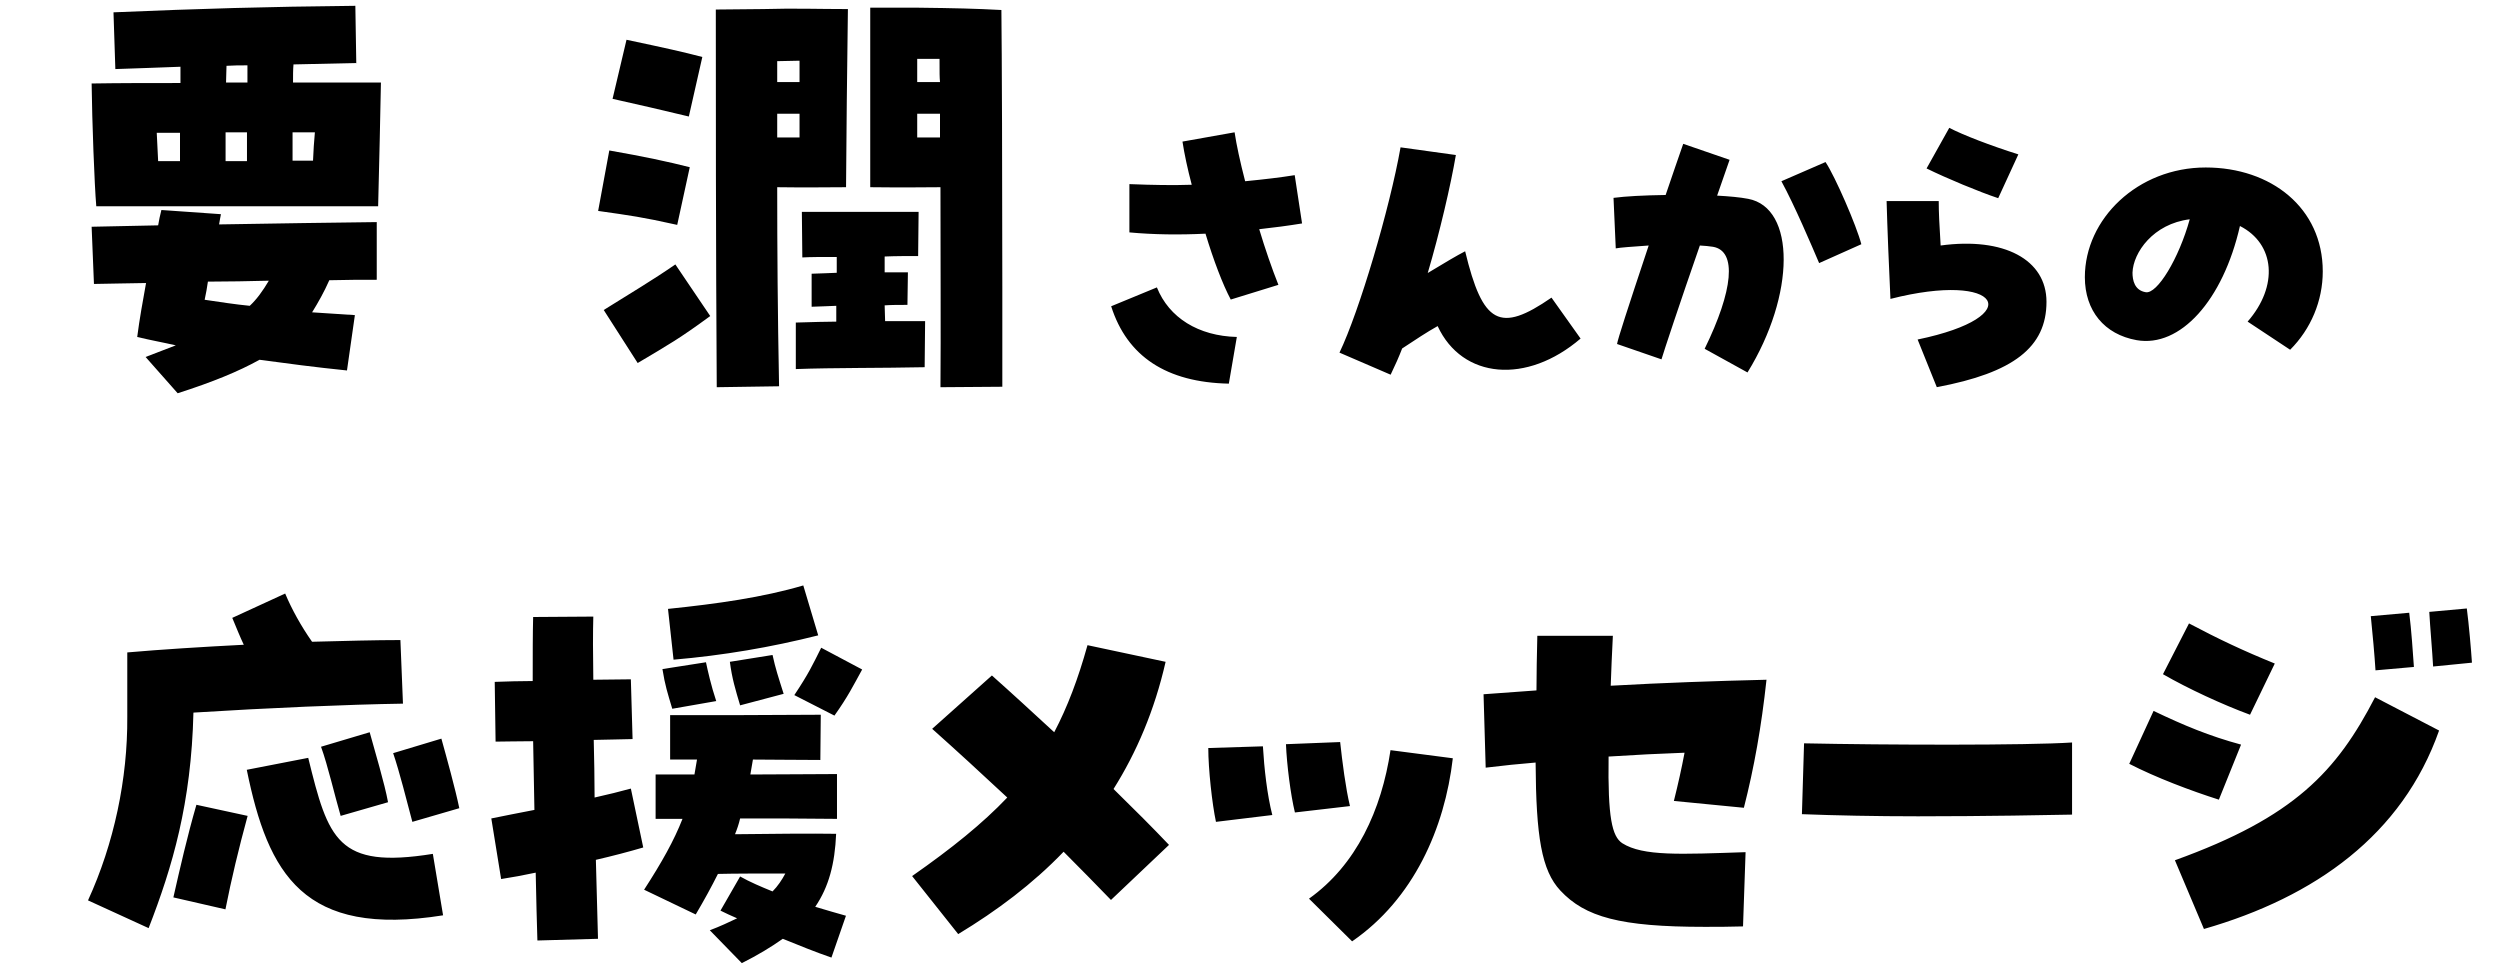 <svg width="172" height="67" viewBox="0 0 172 67" fill="none" xmlns="http://www.w3.org/2000/svg">
<path d="M6.624 14.192C6.496 12.688 6.336 8.368 6.304 5.744C8.256 5.712 10.272 5.712 12.416 5.712V4.592C11.008 4.656 9.536 4.688 7.936 4.752L7.808 0.848C13.888 0.592 18.24 0.464 24.448 0.4L24.512 4.336L20.192 4.432C20.16 4.784 20.16 5.232 20.16 5.68H26.208C26.176 7.248 26.08 11.984 26.016 14.192C18.624 14.192 14.432 14.192 6.624 14.192ZM15.552 5.68H17.024V4.496C16.544 4.496 16.064 4.496 15.584 4.528C15.584 4.88 15.552 5.264 15.552 5.68ZM15.52 11.088H16.992V9.104H15.52V11.088ZM20.128 11.056H21.536C21.568 10.384 21.6 9.744 21.664 9.104H20.128V11.056ZM10.88 11.088H12.384V9.136H10.784L10.88 11.088ZM12.224 27.056L10.016 24.56L12.096 23.76C11.264 23.568 10.368 23.408 9.44 23.184C9.6 21.936 9.824 20.72 10.048 19.472C8.8 19.504 7.584 19.504 6.464 19.536L6.304 15.6L10.88 15.504C10.944 15.152 11.008 14.8 11.104 14.448L15.2 14.736C15.168 14.96 15.104 15.184 15.072 15.44C18.912 15.376 23.008 15.312 25.92 15.28V19.248C24.896 19.248 23.808 19.248 22.656 19.28C22.304 20.08 21.888 20.816 21.472 21.488L24.416 21.68L23.872 25.488C21.664 25.264 19.744 25.008 17.856 24.752C16.416 25.552 14.624 26.288 12.224 27.056ZM17.184 21.04C17.664 20.592 18.08 20.016 18.496 19.312C17.12 19.344 15.712 19.376 14.304 19.376C14.24 19.792 14.176 20.208 14.08 20.624C15.168 20.784 16.192 20.944 17.184 21.04ZM59.872 12.88V0.528H63.104C65.728 0.56 67.104 0.592 68.896 0.688C68.928 3.344 68.96 12.464 68.96 19.76C68.96 22.416 68.96 24.848 68.96 26.608L64.704 26.64C64.736 22.8 64.704 17.968 64.704 12.88C63.68 12.88 62.304 12.912 59.872 12.88ZM49.312 26.64C49.248 17.072 49.248 6.192 49.248 0.656L52.512 0.624C54.688 0.56 56.256 0.624 58.336 0.624C58.272 4.848 58.24 9.104 58.208 12.88C56.832 12.88 55.584 12.912 53.472 12.88C53.472 17.2 53.504 21.52 53.6 26.576L49.312 26.64ZM47.392 8.016C45.504 7.568 44.032 7.216 42.144 6.8L43.104 2.736C45.824 3.312 46.976 3.568 48.32 3.92L47.392 8.016ZM63.104 5.648H64.672C64.64 5.296 64.64 5.04 64.64 4.048H63.104V5.648ZM53.472 5.648H55.008C55.008 5.136 55.008 4.656 55.008 4.176C54.496 4.176 53.984 4.208 53.472 4.208C53.472 4.688 53.472 5.168 53.472 5.648ZM63.104 9.456H64.672C64.672 8.912 64.672 8.368 64.672 7.824H63.104V9.456ZM53.472 9.456H55.008C55.008 8.912 55.008 8.368 55.008 7.824H53.472C53.472 8.368 53.472 8.912 53.472 9.456ZM46.592 15.472C44.16 14.928 43.392 14.832 41.152 14.512L41.92 10.352C44.288 10.768 45.952 11.12 47.456 11.504L46.592 15.472ZM54.752 25.392V22.192C56 22.16 56.768 22.128 57.536 22.128C57.536 21.744 57.536 21.392 57.536 21.04C57.024 21.072 56.48 21.072 55.84 21.104V18.832C56.512 18.8 57.056 18.8 57.568 18.768C57.568 18.384 57.568 18 57.568 17.68C56.384 17.68 55.808 17.68 55.2 17.712L55.168 14.576H63.2L63.168 17.616C62.368 17.616 61.6 17.616 60.864 17.648C60.864 18 60.864 18.352 60.864 18.736C61.344 18.736 61.856 18.736 62.464 18.736L62.432 20.976C61.856 20.976 61.344 20.976 60.864 21.008C60.864 21.36 60.896 21.744 60.896 22.096C61.792 22.096 62.72 22.096 63.648 22.096L63.616 25.264C60.736 25.328 57.344 25.296 54.752 25.392ZM43.872 24.976L41.536 21.328C43.424 20.144 44.896 19.28 46.464 18.192L48.864 21.744C46.72 23.312 46.08 23.664 43.872 24.976Z" fill="black"/>
<path d="M84.676 20.609C84.126 19.575 83.488 17.903 82.938 16.077C81.112 16.165 79.374 16.143 77.702 15.989V12.667C79.352 12.733 80.716 12.755 81.992 12.711C81.706 11.633 81.486 10.599 81.354 9.741L84.94 9.103C85.072 9.983 85.314 11.105 85.666 12.469C87.03 12.337 88.108 12.205 89.076 12.051L89.582 15.373C88.636 15.527 87.646 15.659 86.634 15.769C87.03 17.089 87.514 18.497 87.954 19.597L84.676 20.609ZM84.544 26.395C80.254 26.307 77.548 24.525 76.448 21.071L79.594 19.773C80.43 21.863 82.454 23.117 85.094 23.183L84.544 26.395ZM95.676 25.779L92.156 24.261C93.52 21.423 95.61 14.361 96.358 10.137L100.164 10.665C99.812 12.733 99.042 16.033 98.228 18.783C99.504 18.013 100.208 17.595 100.802 17.287C102.012 22.303 103.178 22.941 106.742 20.477L108.744 23.293C105.048 26.461 100.604 26.087 98.91 22.435C98.162 22.853 97.436 23.337 96.468 23.975C96.248 24.547 95.984 25.141 95.676 25.779ZM120.228 25.625L117.28 23.997C119.238 19.993 119.524 17.265 117.852 16.979C117.61 16.935 117.28 16.913 116.95 16.891C115.586 20.807 114.442 24.261 114.31 24.723L111.252 23.667C111.318 23.293 111.934 21.379 113.43 16.891C112.22 16.979 111.516 17.023 111.164 17.089L111.01 13.613C111.846 13.503 113.078 13.437 114.596 13.415C114.992 12.271 115.52 10.687 115.806 9.895L118.996 10.995C118.908 11.259 118.578 12.183 118.138 13.459C118.952 13.503 119.7 13.569 120.272 13.679C123.55 14.295 123.528 20.279 120.228 25.625ZM125.156 18.101C124.65 16.913 123.462 14.119 122.56 12.469L125.596 11.149C126.256 12.139 127.73 15.527 128.06 16.803L125.156 18.101ZM133.252 26.637L131.932 23.359C139.588 21.775 137.63 18.629 130.062 20.565C129.974 18.761 129.842 15.527 129.798 13.833H133.384C133.384 14.603 133.428 15.483 133.516 16.891C137.872 16.297 140.798 17.859 140.798 20.763C140.798 23.887 138.532 25.647 133.252 26.637ZM137.476 13.635C136.156 13.195 133.934 12.271 132.548 11.589L134.11 8.795C135.034 9.279 136.97 10.027 138.862 10.621L137.476 13.635ZM157.562 24.063L154.636 22.127C156.77 19.685 156.528 16.781 154.108 15.549C152.942 20.675 149.994 23.931 147.002 23.403C144.78 23.007 143.438 21.379 143.438 19.069C143.438 15.065 147.068 11.523 151.754 11.523C156.242 11.523 159.806 14.295 159.806 18.673C159.806 20.697 158.992 22.633 157.562 24.063ZM147.618 20.103C148.41 20.257 149.906 17.793 150.654 15.087C148.146 15.395 146.76 17.375 146.716 18.761C146.716 19.267 146.848 19.971 147.618 20.103Z" fill="black"/>
<path d="M10.225 63.855L6.055 61.946C7.846 58.041 8.786 53.578 8.757 49.321V44.887C11.105 44.682 13.924 44.505 16.772 44.359C16.508 43.801 16.273 43.214 15.98 42.509L19.62 40.835C20.061 41.892 20.707 43.067 21.47 44.153C23.731 44.094 25.845 44.036 27.548 44.036L27.724 48.411C23.937 48.469 18.446 48.704 13.308 49.027C13.161 55.252 11.869 59.627 10.225 63.855ZM15.51 62.563L11.928 61.741C12.397 59.685 12.867 57.601 13.513 55.369L17.037 56.133C16.42 58.394 15.921 60.478 15.51 62.563ZM30.484 62.974C20.883 64.501 18.446 60.155 16.978 52.962L21.206 52.14C22.586 57.748 23.203 59.803 29.78 58.746L30.484 62.974ZM23.437 56.133C23.026 54.723 22.557 52.668 22.087 51.376L25.434 50.378C25.786 51.67 26.462 53.901 26.697 55.193L23.437 56.133ZM28.37 56.544C27.988 55.105 27.489 53.108 27.049 51.817L30.367 50.818C30.719 52.081 31.336 54.312 31.6 55.604L28.37 56.544ZM51.037 66.263L48.835 64.002C49.54 63.737 50.157 63.444 50.714 63.18C50.303 63.003 49.922 62.827 49.569 62.651L50.92 60.302C51.595 60.684 52.359 61.007 53.151 61.33C53.504 60.977 53.797 60.537 54.032 60.097C52.535 60.097 50.48 60.097 49.393 60.126C48.953 61.007 48.454 61.917 47.866 62.915L44.314 61.212C45.547 59.304 46.369 57.836 46.956 56.338H45.106V53.285H47.778C47.837 52.962 47.896 52.609 47.954 52.257H46.105V49.203C49.305 49.203 52.77 49.203 56.469 49.174L56.44 52.286C54.473 52.286 53.21 52.257 51.801 52.257L51.625 53.285C53.709 53.285 55.794 53.255 57.585 53.255V56.338C55.295 56.309 53.269 56.309 50.92 56.309C50.832 56.691 50.714 57.043 50.568 57.395C52.682 57.366 55.999 57.337 57.526 57.366C57.438 59.421 57.027 61.007 56.088 62.387C56.851 62.622 57.585 62.827 58.202 63.003L57.203 65.881C56.088 65.499 54.943 65.029 53.856 64.589C53.063 65.147 52.153 65.705 51.037 66.263ZM36.973 64.706C36.944 63.532 36.885 61.917 36.856 60.038C36.034 60.214 35.241 60.361 34.477 60.478L33.802 56.309C34.683 56.133 35.681 55.927 36.768 55.722L36.68 50.995C35.593 50.995 34.654 51.024 34.096 51.024L34.037 46.913C34.918 46.884 35.769 46.855 36.65 46.855C36.65 45.093 36.65 43.566 36.68 42.45L40.82 42.421C40.79 43.449 40.79 44.975 40.82 46.766C41.671 46.766 42.552 46.737 43.403 46.737L43.521 50.848C42.699 50.877 41.788 50.877 40.849 50.906C40.878 52.198 40.908 53.549 40.908 54.87C41.818 54.665 42.669 54.459 43.403 54.254L44.255 58.306C43.257 58.599 42.141 58.893 40.996 59.157L41.142 64.589L36.973 64.706ZM46.252 48.763C45.928 47.677 45.752 47.148 45.576 46.032L48.571 45.563C48.688 46.12 48.923 47.178 49.276 48.234L46.252 48.763ZM50.92 48.528C50.597 47.442 50.362 46.678 50.215 45.533L53.151 45.063C53.357 46.003 53.533 46.532 53.915 47.735L50.92 48.528ZM46.34 45.386L45.958 41.892C49.364 41.54 52.476 41.1 55.266 40.278L56.293 43.713C53.034 44.535 49.745 45.093 46.34 45.386ZM57.409 49.233L54.649 47.823C55.647 46.326 55.911 45.739 56.499 44.564L59.317 46.062C58.701 47.178 58.349 47.911 57.409 49.233ZM65.924 64.266L62.753 60.273C65.483 58.364 67.597 56.661 69.3 54.87C67.539 53.226 65.777 51.611 64.133 50.143L68.243 46.473C69.565 47.647 71.033 48.998 72.53 50.378C73.44 48.645 74.174 46.708 74.82 44.388L80.194 45.533C79.43 48.88 78.197 51.758 76.611 54.283C78.021 55.663 79.342 56.984 80.428 58.129L76.435 61.917C75.496 60.948 74.38 59.803 73.176 58.599C71.062 60.801 68.596 62.651 65.924 64.266ZM93.025 64.765L90.059 61.829C93.318 59.509 95.051 55.722 95.667 51.611L99.954 52.169C99.396 56.984 97.253 61.858 93.025 64.765ZM83.658 56.544C83.394 55.311 83.13 52.903 83.13 51.464L86.888 51.347C86.976 52.874 87.182 54.694 87.534 56.074L83.658 56.544ZM89.09 55.898C88.796 54.694 88.532 52.609 88.474 51.2L92.203 51.053C92.349 52.404 92.584 54.254 92.878 55.458L89.09 55.898ZM117.277 63.767C111.464 63.767 109.056 63.092 107.353 61.271C106.061 59.891 105.68 57.572 105.65 52.463C104.564 52.551 103.419 52.668 102.215 52.815L102.068 47.765L105.709 47.5C105.709 46.355 105.738 45.093 105.768 43.742H110.965C110.906 45.005 110.847 46.15 110.818 47.178C114.488 46.972 117.923 46.855 121.535 46.766C121.182 50.026 120.683 52.815 119.979 55.575L115.163 55.105C115.457 53.931 115.692 52.874 115.897 51.787C114.224 51.846 112.491 51.934 110.671 52.051C110.612 56.25 110.906 57.542 111.611 58.012C113.049 58.922 115.633 58.775 120.096 58.629L119.92 63.737C118.98 63.767 118.1 63.767 117.277 63.767ZM142.558 56.045C141.148 56.074 136.597 56.162 131.958 56.162C129.081 56.162 126.203 56.103 123.972 56.015L124.119 51.141C129.697 51.259 139.475 51.288 142.558 51.083V56.045ZM151.631 63.914L149.634 59.186C157.855 56.221 160.762 53.079 163.405 47.97L167.809 50.26C165.284 57.425 159.294 61.712 151.631 63.914ZM152.658 55.017C150.72 54.4 148.313 53.49 146.492 52.551L148.166 48.91C150.251 49.908 152.012 50.642 154.185 51.229L152.658 55.017ZM154.802 49.174C152.893 48.469 150.544 47.383 148.812 46.385L150.603 42.891C152.658 43.977 154.332 44.77 156.505 45.651L154.802 49.174ZM163.434 46.12C163.375 45.151 163.228 43.507 163.111 42.392L165.754 42.157C165.9 43.272 166.018 45.034 166.077 45.886L163.434 46.12ZM167.398 45.856C167.339 44.77 167.192 43.155 167.134 42.098L169.717 41.863C169.864 42.979 170.011 44.711 170.07 45.592L167.398 45.856Z" fill="black"/>
</svg>
